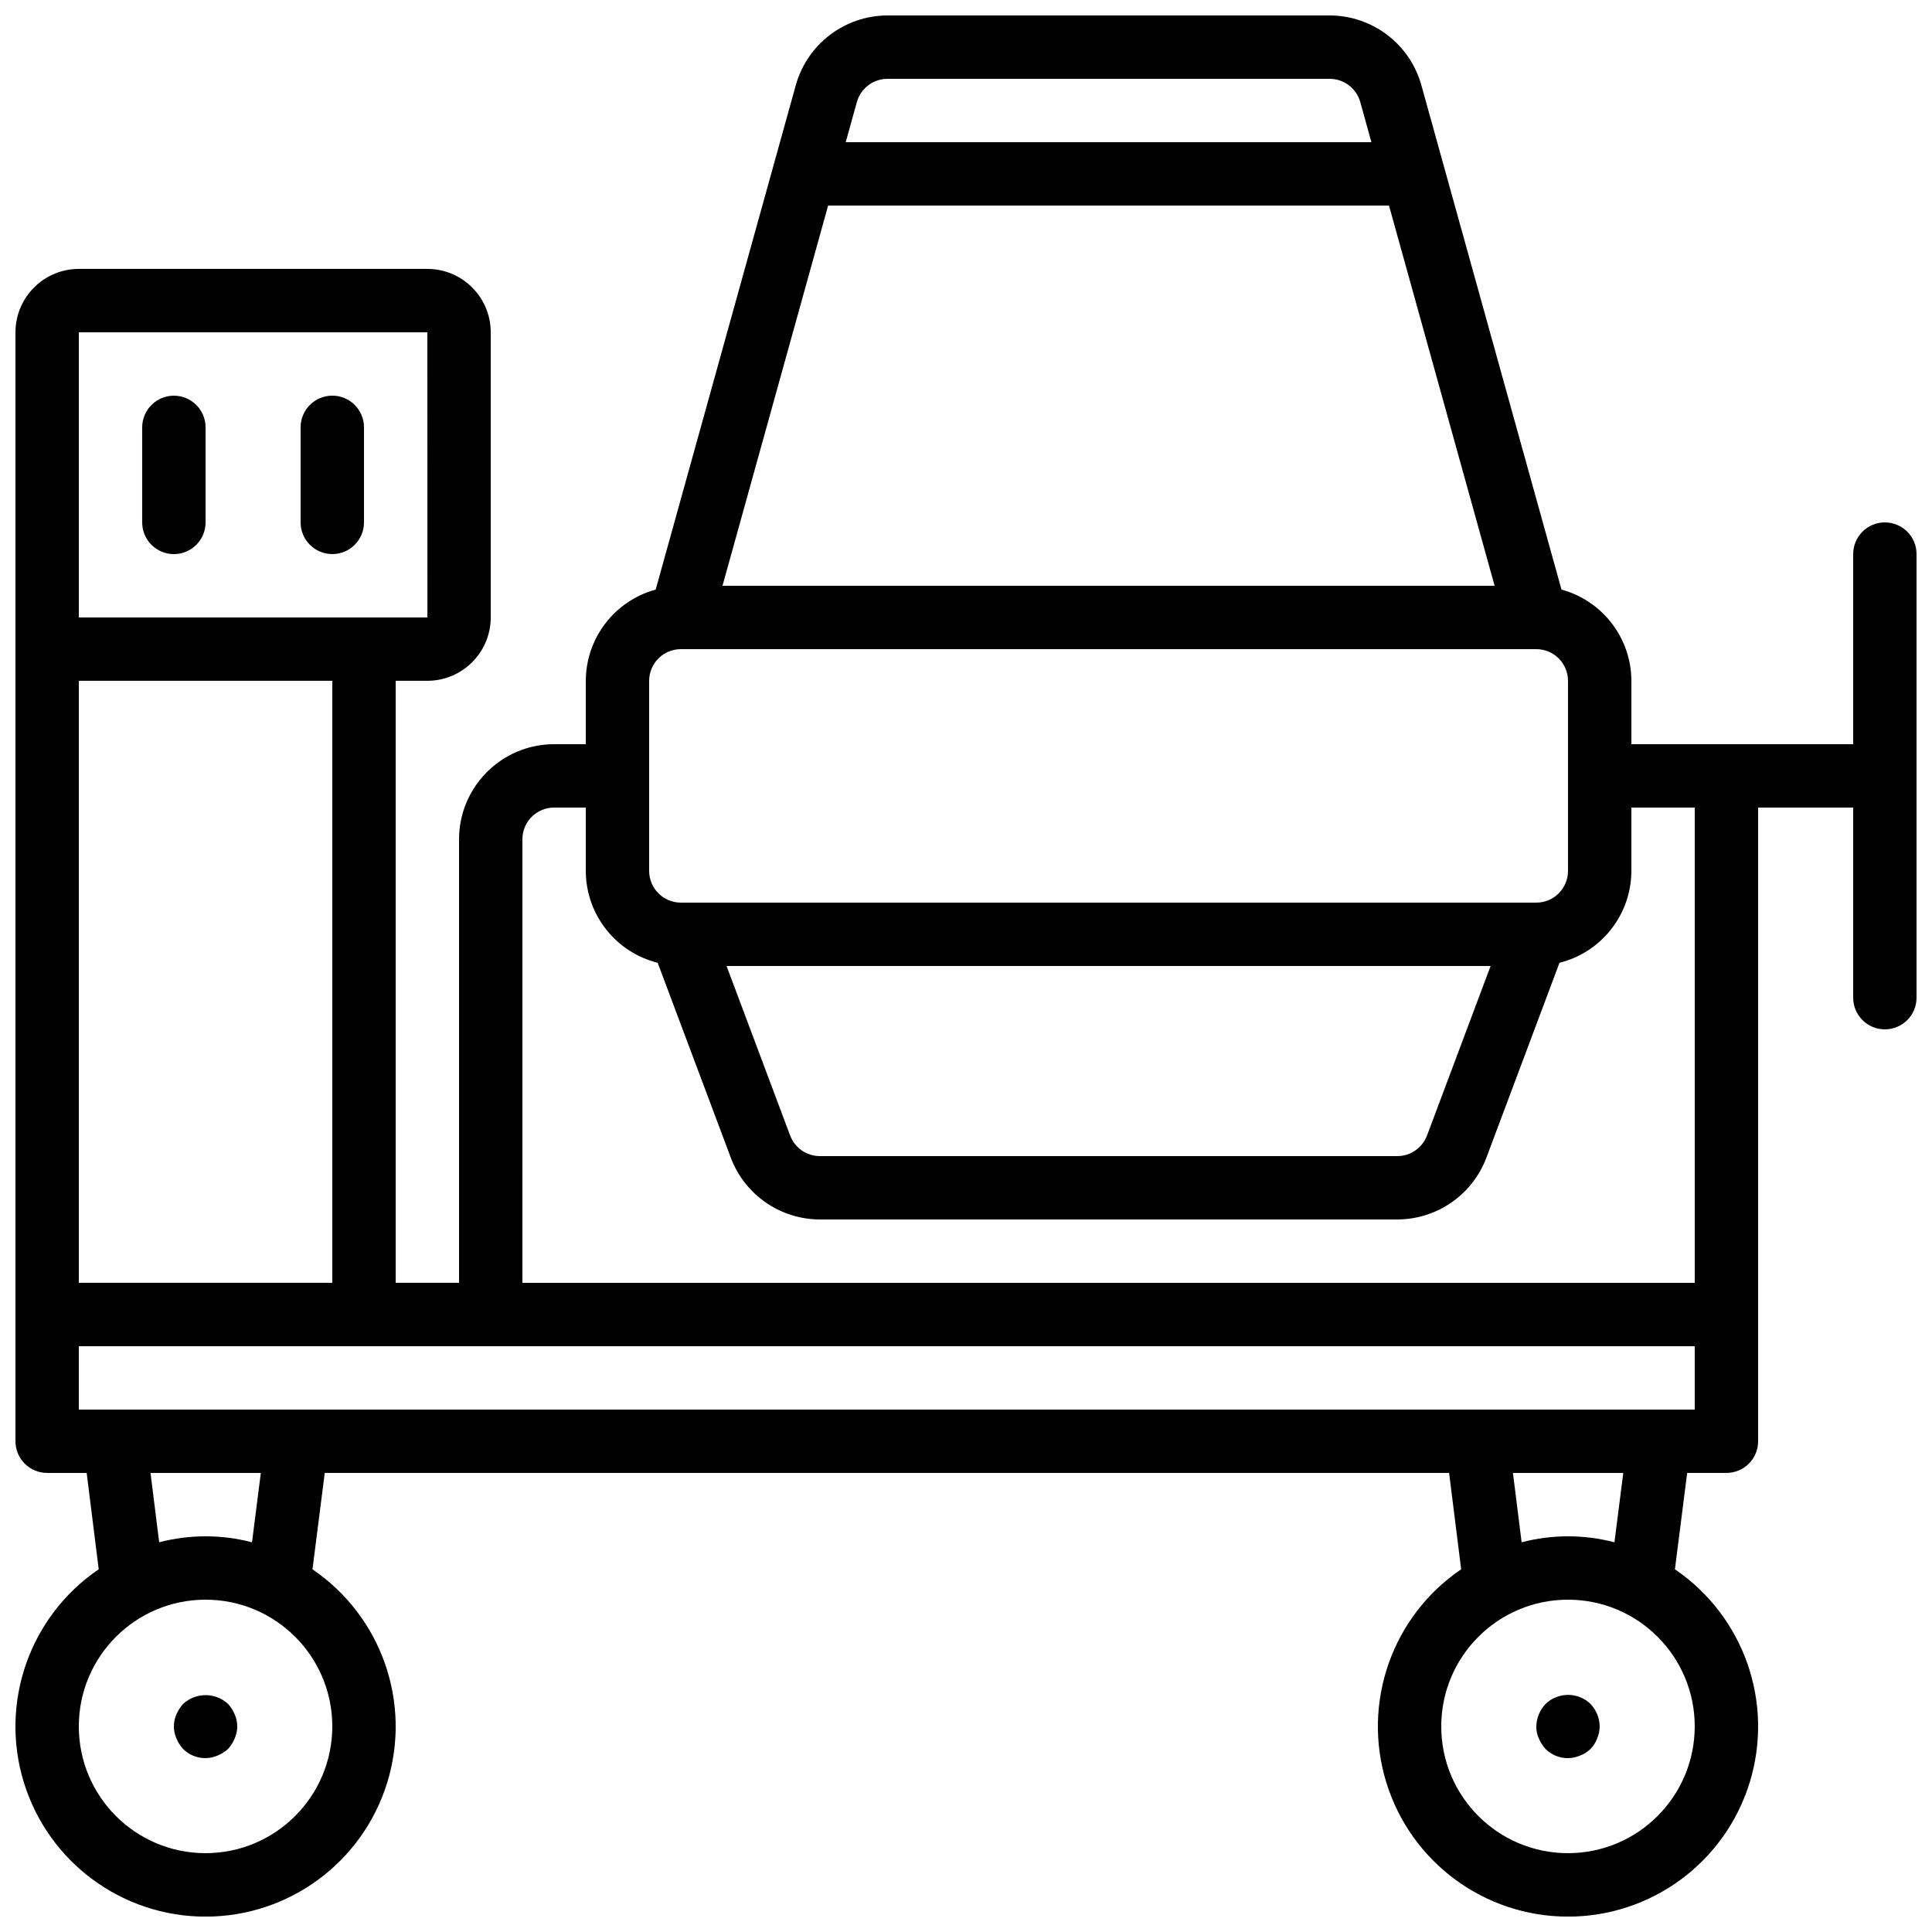 <?xml version="1.0" encoding="UTF-8"?>
<!-- Uploaded to: SVG Repo, www.svgrepo.com, Generator: SVG Repo Mixer Tools -->
<svg width="800px" height="800px" version="1.1" viewBox="144 144 512 512" xmlns="http://www.w3.org/2000/svg">
 <defs>
  <clipPath id="a">
   <path d="m148.09 148.09h503.81v503.81h-503.81z"/>
  </clipPath>
 </defs>
 <path d="m204.44 595.56c-3.367-3.109-8.559-3.109-11.926 0-0.738 0.812-1.336 1.75-1.762 2.769-0.895 2.031-0.895 4.348 0 6.379 0.426 1.02 1.023 1.957 1.762 2.773 2.402 2.402 6.027 3.102 9.152 1.762 1.02-0.426 1.953-1.023 2.773-1.762 0.738-0.816 1.336-1.754 1.762-2.773 0.898-2.031 0.898-4.348 0-6.379-0.426-1.016-1.02-1.957-1.762-2.769z"/>
 <path d="m556.35 593.8c-0.535 0.184-1.047 0.438-1.516 0.754-0.438 0.312-0.859 0.648-1.254 1.012-0.762 0.801-1.359 1.742-1.766 2.769-0.43 1.008-0.656 2.094-0.672 3.191-0.031 1.102 0.199 2.191 0.672 3.188 0.43 1.02 1.023 1.957 1.766 2.773 2.402 2.402 6.027 3.102 9.148 1.762 2.109-0.762 3.773-2.426 4.535-4.535 0.43-1.008 0.66-2.09 0.672-3.188-0.031-2.223-0.902-4.352-2.434-5.961-2.434-2.352-6.019-3.043-9.152-1.766z"/>
 <g clip-path="url(#a)">
  <path d="m643.51 282.44c-2.231 0-4.367 0.883-5.941 2.461-1.574 1.574-2.457 3.711-2.457 5.938v50.383h-58.777v-16.797c-0.035-11.309-7.617-21.199-18.527-24.18l-37.145-133.71c-3.055-10.883-12.965-18.414-24.27-18.441h-117.21c-11.309 0.031-21.223 7.562-24.281 18.449l-37.137 133.7c-10.91 2.981-18.488 12.871-18.523 24.18v16.797h-8.398c-13.906 0.012-25.176 11.281-25.191 25.188v117.55h-16.793v-159.54h8.398c9.27-0.012 16.781-7.523 16.793-16.793v-75.57c-0.012-9.27-7.523-16.781-16.793-16.793h-92.367c-9.27 0.012-16.781 7.523-16.793 16.793v293.89c0 2.231 0.883 4.367 2.457 5.941s3.711 2.457 5.941 2.457h10.473l3.191 25.535c-18.293 12.43-26.34 35.34-19.84 56.48 6.504 21.141 26.031 35.566 48.148 35.57 22.117 0.004 41.652-14.418 48.16-35.555 6.508-21.141-1.531-44.051-19.82-56.488l3.25-25.543h297.97l3.195 25.535c-18.297 12.43-26.344 35.34-19.84 56.48 6.5 21.141 26.027 35.566 48.148 35.57 22.117 0.004 41.648-14.418 48.156-35.555 6.508-21.141-1.531-44.051-19.82-56.488l3.25-25.543h10.406c2.227 0 4.363-0.883 5.938-2.457 1.574-1.574 2.461-3.711 2.457-5.941v-167.93h25.191v50.379c0 4.637 3.758 8.398 8.398 8.398 4.637 0 8.395-3.762 8.395-8.398v-117.55c0.004-2.227-0.883-4.363-2.457-5.938-1.574-1.578-3.711-2.461-5.938-2.461zm-280.05-83.965h148.64l27.988 100.76h-204.62zm15.719-33.59h117.21c3.769 0.012 7.07 2.523 8.094 6.152l2.953 10.641h-139.31l2.953-10.633c1.023-3.633 4.328-6.144 8.102-6.16zm-63.148 159.54c0.004-4.637 3.758-8.391 8.395-8.395h226.71c4.637 0.004 8.395 3.758 8.398 8.395v50.383c-0.004 4.637-3.762 8.395-8.398 8.395h-226.71c-4.637 0-8.391-3.758-8.395-8.395zm222.99 75.574-16.852 44.934c-1.238 3.269-4.363 5.434-7.856 5.445h-153.06c-3.496-0.012-6.621-2.18-7.856-5.453l-16.852-44.926zm-256.58-33.59c0.004-4.637 3.762-8.395 8.398-8.395h8.398v16.793c0.031 11.52 7.879 21.547 19.051 24.344l19.383 51.668c3.707 9.816 13.09 16.324 23.582 16.352h153.06c10.488-0.027 19.871-6.531 23.582-16.34l19.383-51.68c11.172-2.801 19.02-12.824 19.051-24.344v-16.793h16.793v125.95h-310.68zm-50.379 117.55h-67.176v-159.54h67.176zm-67.176-251.9h92.367l0.016 75.57h-92.383zm33.59 403.05c-18.551 0-33.59-15.039-33.59-33.586 0-18.551 15.039-33.59 33.59-33.59 18.547 0 33.586 15.039 33.586 33.59-0.02 18.539-15.047 33.566-33.586 33.586zm12.309-82.383c-8.066-2.113-16.535-2.113-24.602-0.004l-2.297-18.375h29.234zm348.75 82.383c-18.551 0-33.59-15.039-33.59-33.586 0-18.551 15.039-33.59 33.59-33.59 18.551 0 33.586 15.039 33.586 33.59-0.02 18.539-15.043 33.566-33.586 33.586zm12.309-82.383c-8.062-2.113-16.535-2.113-24.598-0.004l-2.301-18.375h29.238zm21.277-35.172h-428.24v-16.793h428.24z"/>
 </g>
 <path d="m190.08 248.86c-2.227 0-4.363 0.883-5.938 2.457-1.578 1.574-2.461 3.711-2.461 5.941v25.188c0 4.641 3.762 8.398 8.398 8.398s8.398-3.758 8.398-8.398v-25.188c0-2.231-0.887-4.367-2.461-5.941s-3.711-2.457-5.938-2.457z"/>
 <path d="m240.46 257.25c0-4.641-3.758-8.398-8.395-8.398s-8.398 3.758-8.398 8.398v25.188c0 4.641 3.762 8.398 8.398 8.398s8.395-3.758 8.395-8.398z"/>
</svg>